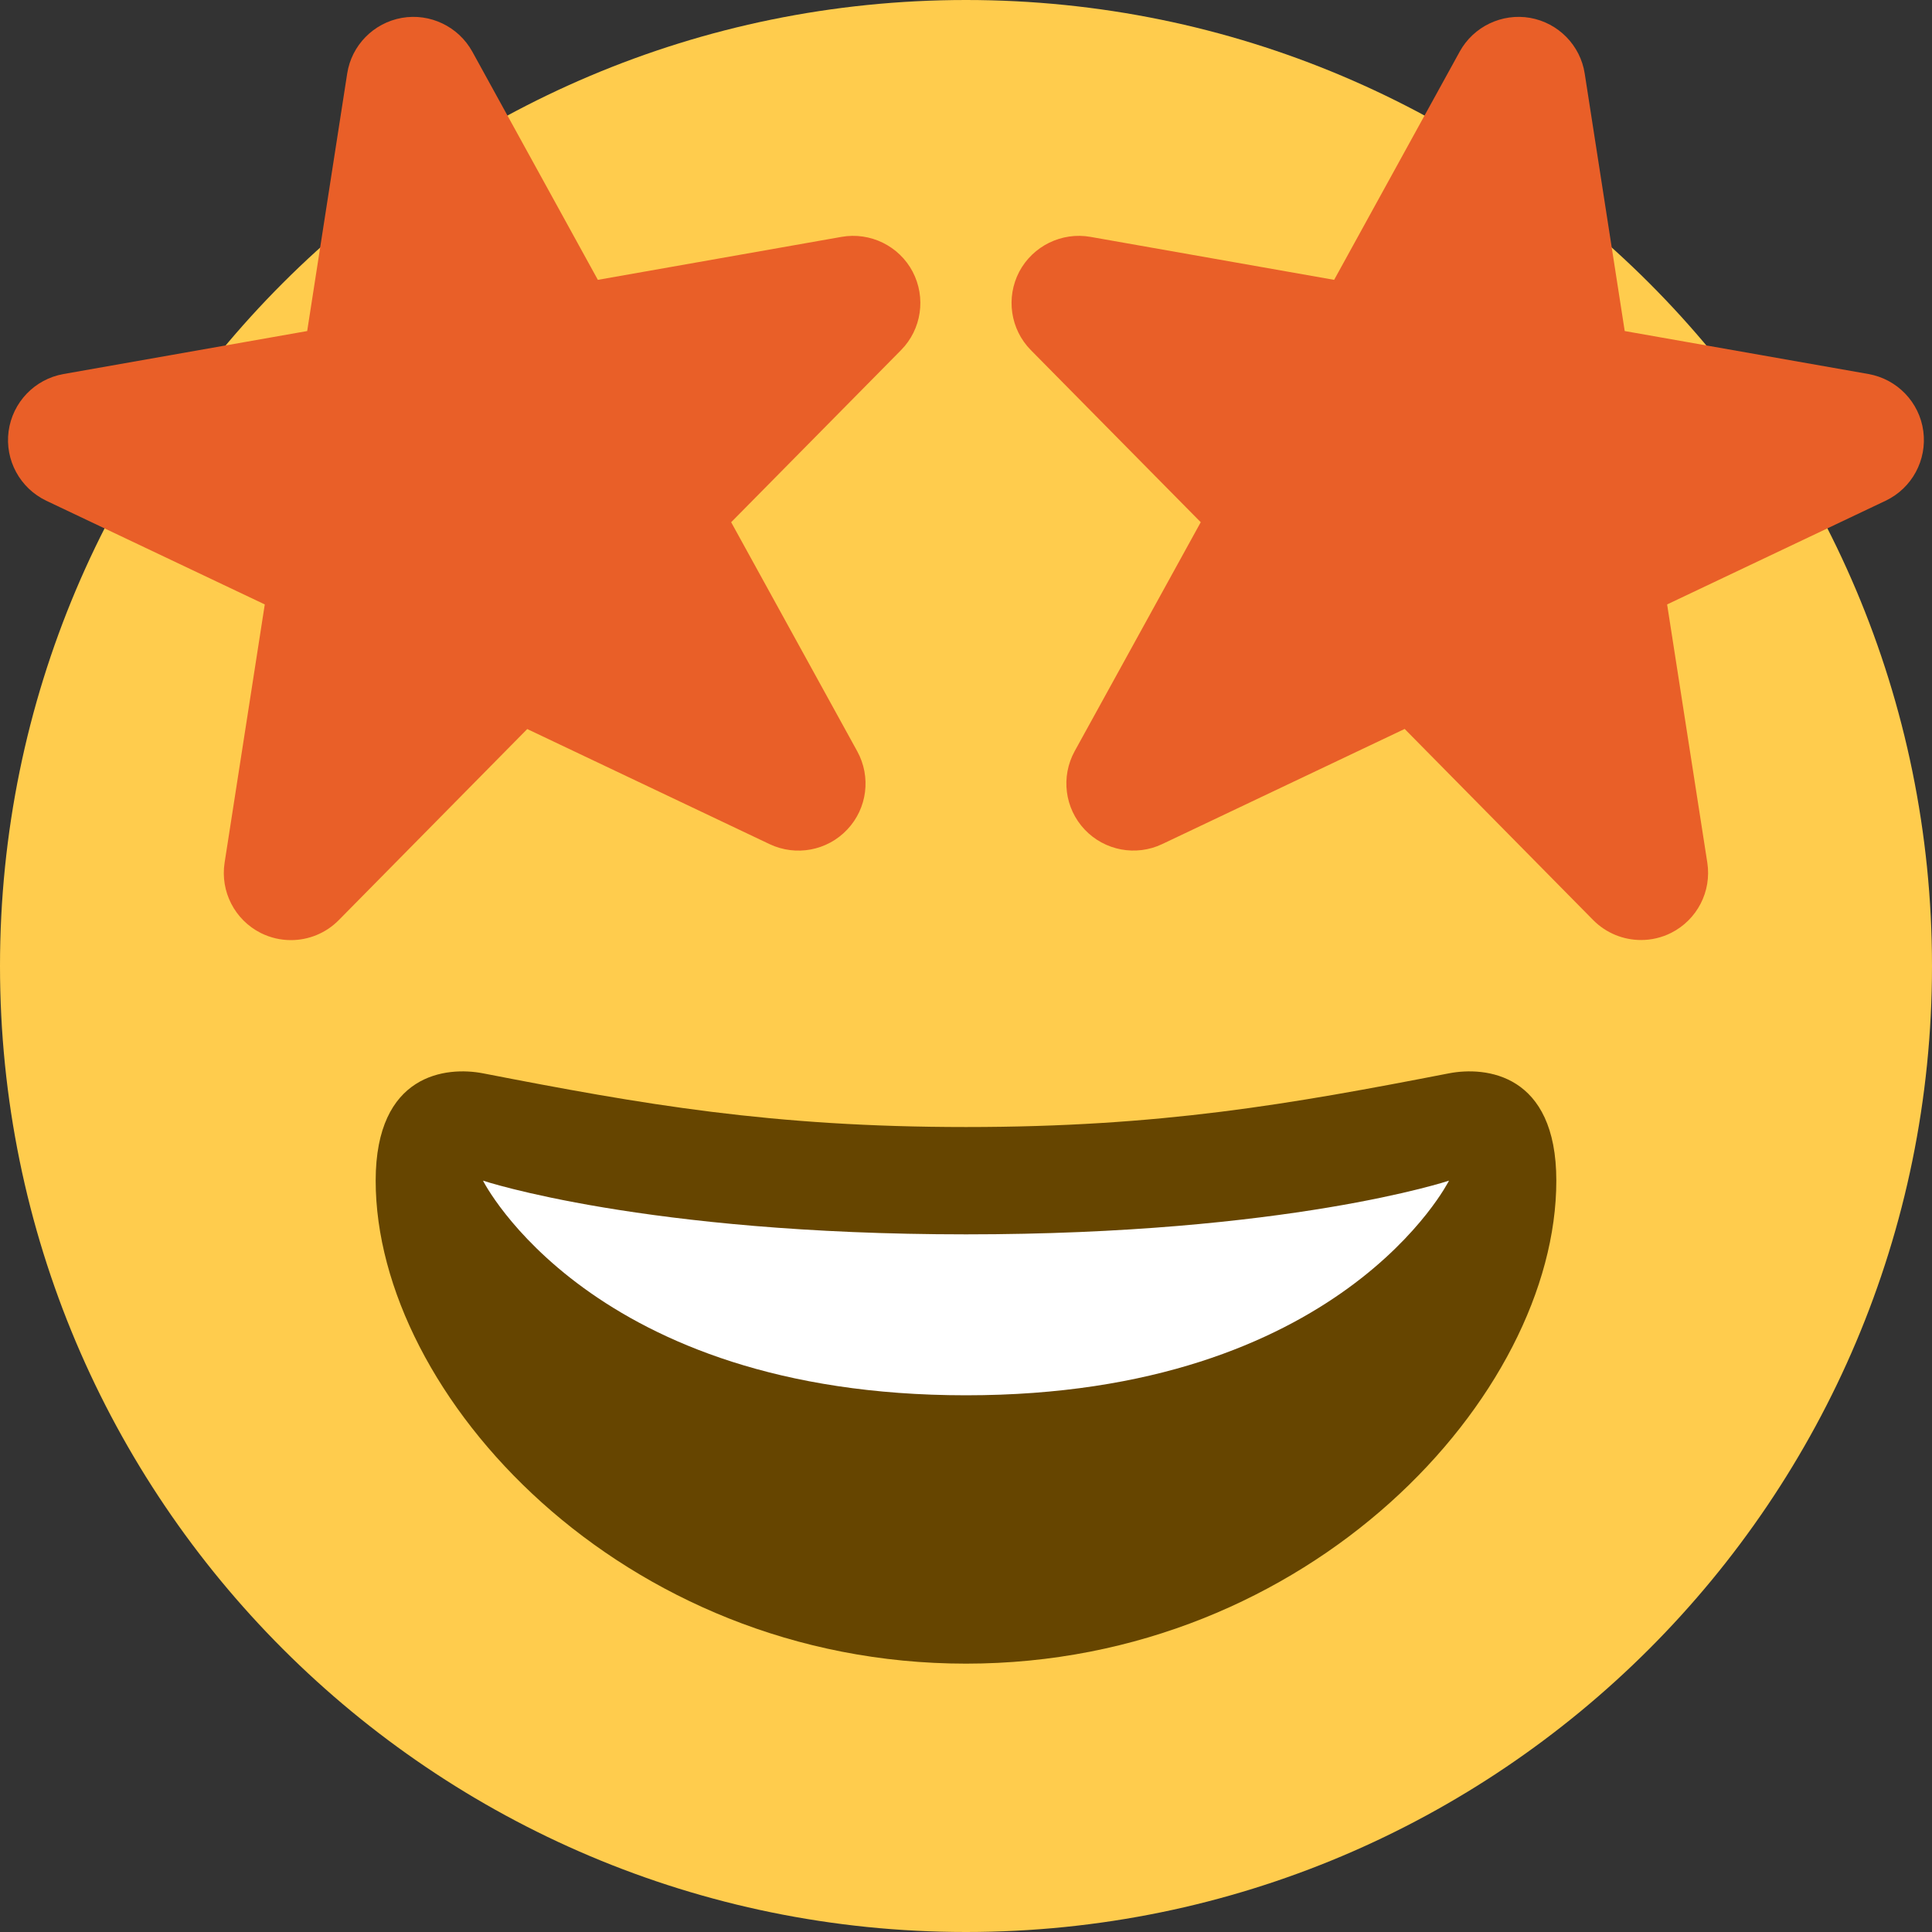 <svg width="20" height="20" viewBox="0 0 20 20" fill="none" xmlns="http://www.w3.org/2000/svg">
<rect x="0" y="0" width="20" height="20" fill="#333333" stroke="none"/>
<path d="M20 10C20 15.523 15.523 20 10 20C4.477 20 0 15.523 0 10C0 4.477 4.477 0 10 0C15.523 0 20 4.477 20 10Z" fill="#FFCC4D"/>
<path d="M10 11.667C7.987 11.667 6.651 11.432 5 11.111C4.623 11.038 3.889 11.111 3.889 12.222C3.889 14.444 6.441 17.222 10 17.222C13.558 17.222 16.111 14.444 16.111 12.222C16.111 11.111 15.377 11.038 15 11.111C13.348 11.432 12.013 11.667 10 11.667Z" fill="#664500"/>
<path d="M5 12.222C5 12.222 6.667 12.778 10 12.778C13.333 12.778 15 12.222 15 12.222C15 12.222 13.889 14.444 10 14.444C6.111 14.444 5 12.222 5 12.222Z" fill="white"/>
<path d="M8.712 2.452L6.189 2.897L4.889 0.534C4.745 0.274 4.451 0.134 4.16 0.185C3.867 0.237 3.639 0.469 3.594 0.762L3.18 3.427L0.657 3.872C0.359 3.925 0.13 4.164 0.089 4.464C0.049 4.763 0.207 5.054 0.48 5.184L2.741 6.257L2.325 8.931C2.279 9.229 2.43 9.522 2.699 9.658C2.799 9.708 2.905 9.732 3.012 9.732C3.193 9.732 3.373 9.661 3.507 9.525L5.458 7.547L7.968 8.739C8.24 8.867 8.564 8.807 8.771 8.587C8.978 8.368 9.019 8.041 8.874 7.777L7.569 5.406L9.328 3.624C9.54 3.409 9.588 3.081 9.448 2.813C9.307 2.545 9.008 2.4 8.712 2.452ZM11.288 2.452L13.811 2.897L15.111 0.534C15.254 0.274 15.549 0.134 15.84 0.185C16.132 0.237 16.36 0.469 16.405 0.762L16.819 3.427L19.343 3.872C19.64 3.925 19.87 4.164 19.91 4.463C19.95 4.762 19.793 5.054 19.519 5.184L17.258 6.257L17.674 8.93C17.72 9.228 17.569 9.521 17.3 9.657C17.2 9.707 17.094 9.731 16.988 9.731C16.806 9.731 16.627 9.66 16.493 9.525L14.541 7.546L12.031 8.738C11.759 8.867 11.435 8.806 11.228 8.587C11.021 8.367 10.98 8.04 11.125 7.776L12.43 5.406L10.671 3.624C10.459 3.409 10.411 3.081 10.551 2.813C10.693 2.545 10.992 2.4 11.288 2.452Z" fill="#E95F28"/>
</svg>
